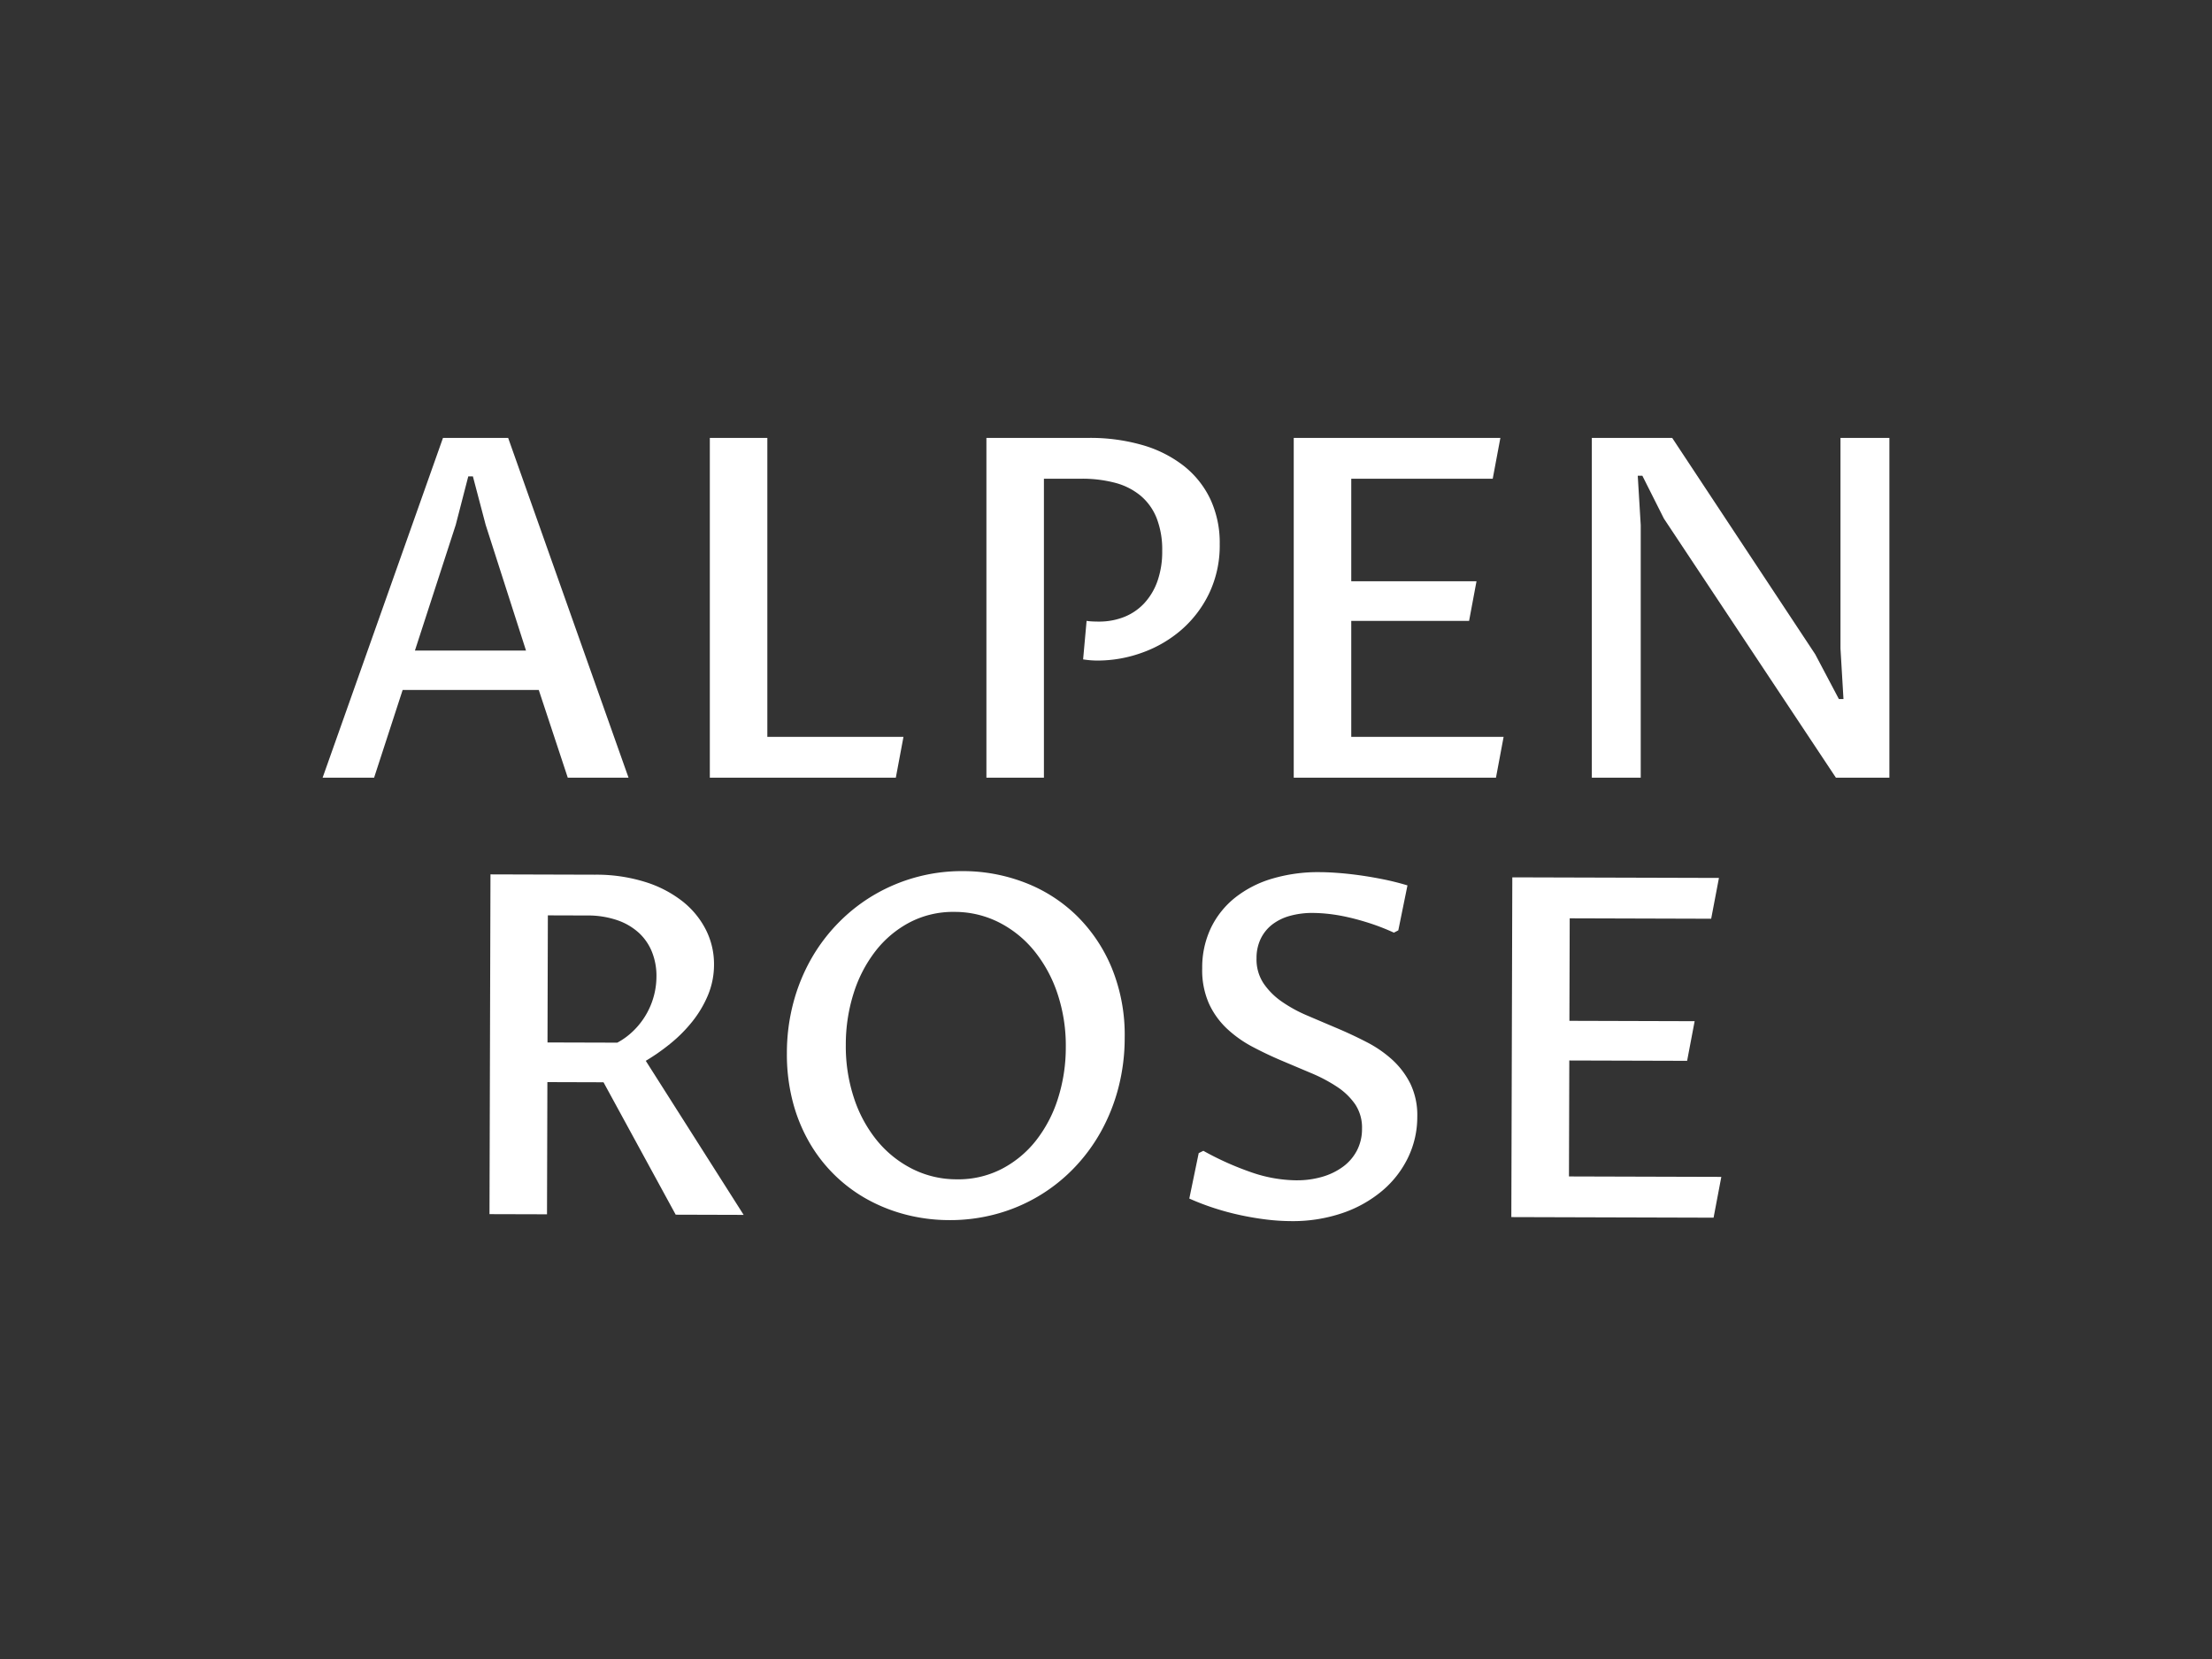 <?xml version="1.0" encoding="UTF-8"?>
<svg xmlns="http://www.w3.org/2000/svg" xmlns:xlink="http://www.w3.org/1999/xlink" width="800" height="600" viewBox="0 0 800 600">
  <rect x="0" y="0" width="800" height="600" fill="#333333" stroke="none"/>
  <defs>
    <clipPath id="clip-Alpen_Rose">
      <rect width="800" height="600"></rect>
    </clipPath>
  </defs>
  <g id="Alpen_Rose" data-name="Alpen Rose" clip-path="url(#clip-Alpen_Rose)">
    <g id="Alpen-Rose" transform="translate(116.68 -57.381)">
      <path id="Pfad_28611" data-name="Pfad 28611" d="M48.145,113.427,52.675,95.9h1.677l4.616,17.527L73.56,158.89H33.382ZM43.532,81.976,0,204.856H18.619l10.321-31.708H78.176l10.484,31.708h21.974L67.1,81.976Z" transform="translate(0 133.778)" fill="#fff"></path>
      <path id="Pfad_28612" data-name="Pfad 28612" d="M45.75,204.856V81.976h20.8V190.093h49.238l-2.767,14.763Z" transform="translate(94.288 133.778)" fill="#fff"></path>
      <g id="Gruppe_23443" data-name="Gruppe 23443" transform="translate(60.352 215.754)">
        <g id="Gruppe_23448" data-name="Gruppe 23448">
          <path id="Pfad_28613" data-name="Pfad 28613" d="M99.23,204.856h-20.8V81.976H115.5a67.978,67.978,0,0,1,19.25,2.559A44.1,44.1,0,0,1,149.683,92a33.824,33.824,0,0,1,9.688,12.035,37.207,37.207,0,0,1,3.437,16.357,40.125,40.125,0,0,1-3.771,17.7,41,41,0,0,1-9.982,13.208,44.473,44.473,0,0,1-14.178,8.3,47.266,47.266,0,0,1-16.272,2.9c-.725,0-1.5-.028-2.3-.086s-1.775-.165-2.9-.334l1.258-13.924a23.577,23.577,0,0,0,2.351.208c.725.031,1.4.043,2.011.043a24.608,24.608,0,0,0,9.229-1.677,19.986,19.986,0,0,0,7.254-4.946,23.035,23.035,0,0,0,4.781-8.013,31.944,31.944,0,0,0,1.72-10.943A31.366,31.366,0,0,0,140,111a20.417,20.417,0,0,0-5.828-8.136,23.972,23.972,0,0,0-9.229-4.656,46.6,46.6,0,0,0-12.2-1.469H99.23Z" transform="translate(101.287 -81.976)" fill="#fff"></path>
          <path id="Pfad_28614" data-name="Pfad 28614" d="M114.743,204.856V81.976h74.735l-2.767,14.763H135.545v37.074h45.3l-2.684,14.343H135.545v41.938h55.105l-2.767,14.763Z" transform="translate(176.123 -81.976)" fill="#fff"></path>
          <path id="Pfad_28615" data-name="Pfad 28615" d="M149.964,204.856V81.976h29.063l51.732,78.258,8.552,16.186h1.662l-1.08-18.283V81.976h17.686v122.88H238.234L176.04,111.168l-7.805-15.519h-1.662l1.077,17.867v91.341Z" transform="translate(248.71 -81.976)" fill="#fff"></path>
          <path id="Pfad_28616" data-name="Pfad 28616" d="M40.654,208.676l-.138,47.808-20.8-.058.355-122.877,37.827.11a59.275,59.275,0,0,1,18.065,2.611,42.082,42.082,0,0,1,13.529,7,30.986,30.986,0,0,1,8.482,10.3,27.452,27.452,0,0,1,2.942,12.586A28.6,28.6,0,0,1,98.7,177.311a40.062,40.062,0,0,1-5.73,9.581,52.055,52.055,0,0,1-7.949,7.949,75.076,75.076,0,0,1-8.785,6.137l35.4,55.715-24.576-.073L60.954,208.737Zm.043-14.343,25.246.073a25.66,25.66,0,0,0,5.715-4.178A27.506,27.506,0,0,0,80.1,170.375a23.27,23.27,0,0,0-1.567-8.641,18.965,18.965,0,0,0-4.72-6.979,22.283,22.283,0,0,0-7.87-4.634,33,33,0,0,0-11.028-1.708l-14.089-.043Z" transform="translate(-19.717 24.311)" fill="#fff"></path>
          <path id="Pfad_28617" data-name="Pfad 28617" d="M113.538,259.382A63.009,63.009,0,0,1,98.09,257.45a59.529,59.529,0,0,1-14-5.491,54.7,54.7,0,0,1-21.148-20.738,59.385,59.385,0,0,1-6-14.821,67.866,67.866,0,0,1-2.088-17.41,70.887,70.887,0,0,1,2.354-18.28,66.911,66.911,0,0,1,6.5-15.917,63.252,63.252,0,0,1,10.024-13.18,62.005,62.005,0,0,1,12.9-9.988,62.754,62.754,0,0,1,31.876-8.463A62.218,62.218,0,0,1,140.89,137.3a54.977,54.977,0,0,1,18.665,11.879,56.962,56.962,0,0,1,12.77,18.95,63.923,63.923,0,0,1,4.7,25.344,71.706,71.706,0,0,1-2.314,18.194,67.562,67.562,0,0,1-6.416,15.96,63.256,63.256,0,0,1-9.9,13.226,61.1,61.1,0,0,1-27.955,16.358,63.445,63.445,0,0,1-16.9,2.173m2.837-14.754A34.276,34.276,0,0,0,132.5,240.9a38.076,38.076,0,0,0,12.4-10.239,47.831,47.831,0,0,0,7.974-15.2,60.7,60.7,0,0,0,2.85-18.613,59.191,59.191,0,0,0-3.024-19.428,49.079,49.079,0,0,0-8.463-15.5,39.381,39.381,0,0,0-12.795-10.269,35.445,35.445,0,0,0-16.018-3.737,33.88,33.88,0,0,0-16.2,3.811,38.149,38.149,0,0,0-12.36,10.41,48.663,48.663,0,0,0-7.894,15.283,61.135,61.135,0,0,0-2.807,18.528,59.616,59.616,0,0,0,2.984,19.385,47.94,47.94,0,0,0,8.381,15.375,39.368,39.368,0,0,0,12.755,10.184,35.542,35.542,0,0,0,16.1,3.737" transform="translate(52.703 23.514)" fill="#fff"></path>
          <path id="Pfad_28618" data-name="Pfad 28618" d="M141.166,244.732a32.3,32.3,0,0,0,9.36-1.273,23.827,23.827,0,0,0,7.515-3.67,17.051,17.051,0,0,0,5.008-5.855,16.807,16.807,0,0,0,1.827-7.836,15.193,15.193,0,0,0-2.449-8.815,23.843,23.843,0,0,0-6.563-6.351,56.228,56.228,0,0,0-9.3-4.934q-5.2-2.195-10.594-4.475-5.413-2.282-10.6-5.02a42.836,42.836,0,0,1-9.3-6.572,29.109,29.109,0,0,1-6.556-9.118,29.862,29.862,0,0,1-2.436-12.758,33.283,33.283,0,0,1,3.147-14.585,31.438,31.438,0,0,1,8.751-10.961,39.615,39.615,0,0,1,13.443-6.881,58.45,58.45,0,0,1,17.2-2.342q2.769.009,6.379.272t7.707.817q4.1.56,8.592,1.451t9.014,2.25L178,154.334l-1.592.836a80.6,80.6,0,0,0-8.632-3.379q-4.192-1.354-7.961-2.2a62.708,62.708,0,0,0-7-1.2,55.983,55.983,0,0,0-5.66-.349,30.171,30.171,0,0,0-8.39,1.065,18.5,18.5,0,0,0-6.428,3.168,14.525,14.525,0,0,0-4.12,5.148,15.928,15.928,0,0,0-1.491,7,15.7,15.7,0,0,0,2.492,9.024,25.464,25.464,0,0,0,6.563,6.605,50.623,50.623,0,0,0,9.3,5.1q5.23,2.236,10.722,4.561t10.716,5.023a42.669,42.669,0,0,1,9.3,6.4,29.706,29.706,0,0,1,6.56,8.7,26.255,26.255,0,0,1,2.482,11.959,33.653,33.653,0,0,1-3.315,14.671,36.319,36.319,0,0,1-9.305,12.011,44.684,44.684,0,0,1-14.408,8.093,55.652,55.652,0,0,1-18.708,2.923,75.773,75.773,0,0,1-8.806-.569q-4.614-.56-9.391-1.582a95.058,95.058,0,0,1-9.47-2.541,91.8,91.8,0,0,1-9.048-3.465l3.4-16.431,1.68-.836a107.918,107.918,0,0,0,17.343,7.769,51.081,51.081,0,0,0,16.342,2.9" transform="translate(150.685 23.765)" fill="#fff"></path>
          <path id="Pfad_28619" data-name="Pfad 28619" d="M140.453,256.775l.352-122.877,74.735.214-2.81,14.757-51.166-.15-.107,37.074,45.292.132-2.721,14.334-42.611-.122-.119,41.937,55.1.159-2.8,14.754Z" transform="translate(229.109 25.031)" fill="#fff"></path>
        </g>
      </g>
    </g>
  </g>
</svg>
